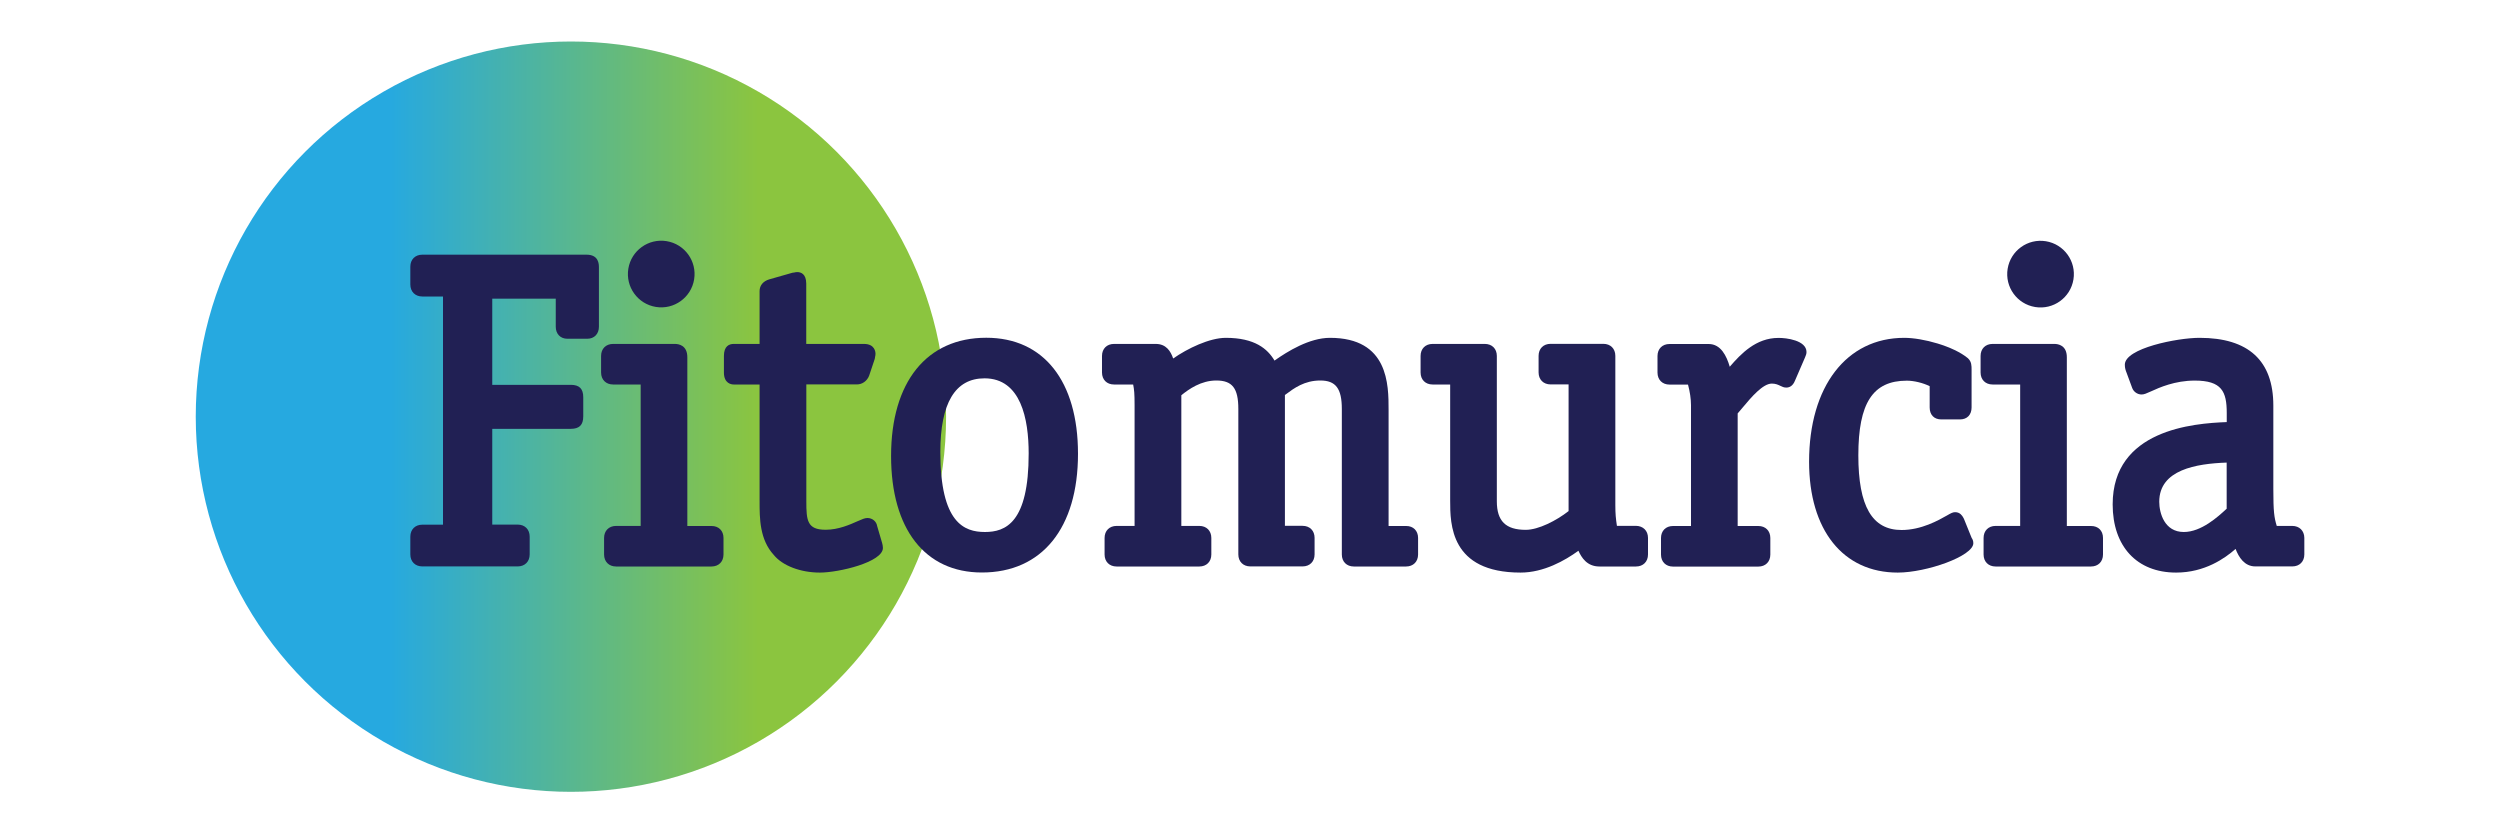 <?xml version="1.0" encoding="utf-8"?>
<!-- Generator: Adobe Illustrator 24.0.1, SVG Export Plug-In . SVG Version: 6.00 Build 0)  -->
<svg version="1.1" xmlns="http://www.w3.org/2000/svg" xmlns:xlink="http://www.w3.org/1999/xlink" x="0px" y="0px" width="300px"
	 height="100px" viewBox="0 0 300 100" enable-background="new 0 0 300 100" xml:space="preserve">
<g id="Layer_1">
</g>
<g id="Layer_2">
	<g>
		<linearGradient id="SVGID_1_" gradientUnits="userSpaceOnUse" x1="23.49" y1="50" x2="113.532" y2="50">
			<stop  offset="0.257" style="stop-color:#26A9E0"/>
			<stop  offset="0.75" style="stop-color:#8BC53F"/>
		</linearGradient>
		<circle fill="url(#SVGID_1_)" cx="68.51" cy="50" r="45.02"/>
		<g>
			<g>
				<path fill="#212054" d="M71.87,32.1v7.11c0,0.86-0.56,1.44-1.39,1.44h-2.4c-0.83,0-1.39-0.58-1.39-1.44v-3.37h-7.62v10.34h9.43
					c1.02,0,1.49,0.47,1.49,1.49v2.3c0,1.02-0.47,1.49-1.49,1.49h-9.43v11.49h3.05c0.86,0,1.44,0.58,1.44,1.44v2.14
					c0,0.86-0.58,1.44-1.44,1.44H50.68c-0.86,0-1.44-0.58-1.44-1.44V64.4c0-0.86,0.58-1.44,1.44-1.44h2.48V35.58h-2.48
					c-0.86,0-1.44-0.58-1.44-1.44V32c0-0.86,0.58-1.44,1.44-1.44h19.7C71.87,30.56,71.87,31.72,71.87,32.1z"/>
			</g>
			<g>
				<path fill="#212054" d="M86.82,64.55v1.99c0,0.86-0.58,1.44-1.44,1.44H73.93c-0.86,0-1.44-0.58-1.44-1.44v-1.99
					c0-0.86,0.58-1.44,1.44-1.44h2.95V46.14h-3.31c-0.86,0-1.44-0.58-1.44-1.44v-1.99c0-0.86,0.58-1.44,1.44-1.44h7.42
					c0.44,0,1.49,0.16,1.49,1.6v20.25h2.9C86.24,63.11,86.82,63.69,86.82,64.55z"/>
				
					<ellipse transform="matrix(0.16 -0.987 0.987 0.16 34.196 105.962)" fill="#212054" cx="79.37" cy="32.88" rx="4" ry="4"/>
			</g>
			<g>
				<path fill="#212054" d="M105.95,65.75c0,1.71-5.3,2.96-7.56,2.96c-2.33,0-4.49-0.83-5.53-2.11c-1.71-1.86-1.71-4.39-1.71-6.44
					V46.14h-3.1c-0.28,0-1.18-0.11-1.18-1.44v-1.99c0-1.19,0.64-1.44,1.18-1.44h3.1v-6.34c0-0.68,0.44-1.2,1.17-1.41l2.77-0.79
					l0.22-0.03c0.11-0.03,0.23-0.05,0.36-0.05c0.4,0,1.08,0.18,1.08,1.39v7.23h6.92c1.32,0,1.39,0.98,1.39,1.18
					c0,0.14-0.02,0.25-0.04,0.32l-0.05,0.3l-0.68,2.03c-0.25,0.63-0.83,1.03-1.45,1.03h-6.08v14.02c0,2.31,0.1,3.42,2.32,3.42
					c1.54,0,2.92-0.62,3.84-1.03c0.55-0.24,0.86-0.38,1.17-0.38c0.6,0,1.09,0.42,1.17,0.97l0.59,2.01
					C105.9,65.34,105.95,65.53,105.95,65.75z"/>
			</g>
			<g>
				<path fill="#212054" d="M118.35,40.53c-7.15,0-11.42,5.31-11.42,14.19c0,8.76,4.07,13.98,10.9,13.98
					c7.21,0,11.53-5.33,11.53-14.25C129.36,45.74,125.24,40.53,118.35,40.53z M118.19,63.84c-2.49,0-5.35-1.09-5.35-9.59
					c0-5.88,1.78-8.85,5.3-8.85c4.38,0,5.3,4.9,5.3,9.01C123.45,62.77,120.64,63.84,118.19,63.84z"/>
			</g>
			<g>
				<path fill="#212054" d="M170.17,64.55v1.99c0,0.86-0.58,1.44-1.44,1.44h-6.27c-0.86,0-1.44-0.58-1.44-1.44V49.08
					c0-2.46-0.73-3.42-2.58-3.42c-1.91,0-3.15,0.92-4.14,1.66l-0.11,0.08v15.7h2.12c0.86,0,1.44,0.58,1.44,1.44v1.99
					c0,0.86-0.58,1.44-1.44,1.44h-6.27c-0.86,0-1.44-0.58-1.44-1.44V49.08c0-2.49-0.72-3.42-2.64-3.42c-1.84,0-3.3,1.04-4.2,1.77
					v15.68h2.16c0.86,0,1.44,0.58,1.44,1.44v1.99c0,0.86-0.58,1.44-1.44,1.44h-9.93c-0.86,0-1.44-0.58-1.44-1.44v-1.99
					c0-0.86,0.58-1.44,1.44-1.44h2.16v-14.5c0-1.42-0.05-1.84-0.17-2.47h-2.3c-0.86,0-1.44-0.58-1.44-1.44v-1.99
					c0-0.86,0.58-1.44,1.44-1.44h5.01c1.24,0,1.79,0.86,2.09,1.75c1.71-1.2,4.36-2.48,6.32-2.48c3.47,0,5.01,1.32,5.84,2.73
					c1.57-1.11,4.19-2.73,6.65-2.73c7.04,0,7.04,5.63,7.04,8.65v13.93h2.11C169.59,63.11,170.17,63.69,170.17,64.55z"/>
			</g>
			<g>
				<path fill="#212054" d="M197.76,64.55v1.99c0,0.86-0.58,1.44-1.44,1.44h-4.39c-1.5,0-2.15-1.08-2.52-1.89
					c-1.62,1.18-4.17,2.62-6.94,2.62c-8.45,0-8.45-5.84-8.45-8.65V46.14h-2.11c-0.86,0-1.44-0.58-1.44-1.44v-1.99
					c0-0.86,0.58-1.44,1.44-1.44h6.27c0.86,0,1.44,0.58,1.44,1.44v17.45c0,2.37,1.07,3.42,3.47,3.42c1.52,0,3.67-1.1,5.14-2.25
					v-15.2h-2.16c-0.86,0-1.44-0.58-1.44-1.44v-1.99c0-0.86,0.58-1.44,1.44-1.44h6.33c0.86,0,1.44,0.58,1.44,1.44v17.92
					c0,1.04,0.06,1.63,0.19,2.48h2.28C197.18,63.11,197.76,63.69,197.76,64.55z"/>
			</g>
			<g>
				<path fill="#212054" d="M216.78,42.24c0,0.24-0.09,0.44-0.15,0.58c-0.02,0.03-0.03,0.07-0.04,0.1l-0.03,0.07l-1.15,2.66
					c-0.28,0.72-0.73,0.86-1.06,0.86c-0.28,0-0.49-0.1-0.71-0.21c-0.25-0.12-0.55-0.27-1.02-0.27c-1.08,0-2.47,1.64-3.48,2.85
					c-0.22,0.26-0.43,0.5-0.62,0.73v13.51H211c0.86,0,1.44,0.58,1.44,1.44v1.99c0,0.86-0.58,1.44-1.44,1.44h-10.24
					c-0.86,0-1.44-0.58-1.44-1.44v-1.99c0-0.86,0.58-1.44,1.44-1.44h2.16v-14.5c0-0.73-0.13-1.63-0.36-2.47h-2.22
					c-0.86,0-1.44-0.58-1.44-1.44v-1.99c0-0.86,0.58-1.44,1.44-1.44h4.7c1.46,0,2.15,1.43,2.53,2.73c1.35-1.57,3.16-3.46,5.83-3.46
					C214.34,40.53,216.78,40.84,216.78,42.24z"/>
			</g>
			<g>
				<path fill="#212054" d="M236.8,65.18c0,1.56-5.63,3.53-9.07,3.53c-6.56,0-10.64-5.1-10.64-13.3c0-9.03,4.48-14.87,11.42-14.87
					c2.22,0,5.9,1,7.63,2.44l0.05,0.05c0.4,0.39,0.4,0.86,0.4,1.36v4.5c0,0.88-0.53,1.44-1.39,1.44h-2.25
					c-0.86,0-1.39-0.55-1.39-1.44v-2.55c-0.81-0.4-1.9-0.66-2.74-0.66c-4.08,0-5.82,2.68-5.82,8.96c0,6.11,1.65,8.96,5.19,8.96
					c2.39,0,4.45-1.18,5.44-1.74c0.5-0.29,0.71-0.4,0.99-0.4c0.59,0,0.85,0.44,0.95,0.61l0.11,0.21l0.91,2.25v-0.01l0.02,0.05
					C236.68,64.66,236.8,64.88,236.8,65.18z"/>
			</g>
			<g>
				
					<ellipse transform="matrix(0.16 -0.987 0.987 0.16 173.225 269.371)" fill="#212054" cx="244.92" cy="32.88" rx="4" ry="4"/>
				<path fill="#212054" d="M252.36,64.55v1.99c0,0.86-0.58,1.44-1.44,1.44h-11.45c-0.86,0-1.44-0.58-1.44-1.44v-1.99
					c0-0.86,0.58-1.44,1.44-1.44h2.95V46.14h-3.31c-0.86,0-1.44-0.58-1.44-1.44v-1.99c0-0.86,0.58-1.44,1.44-1.44h7.42
					c0.44,0,1.49,0.16,1.49,1.6v20.25h2.9C251.79,63.11,252.36,63.69,252.36,64.55z"/>
			</g>
			<g>
				<path fill="#212054" d="M275.07,63.11h-1.86c-0.31-1.02-0.41-1.71-0.41-4.41V48.67c0-5.39-2.98-8.13-8.86-8.13
					c-2.66,0-8.96,1.25-8.96,3.22c0,0.41,0.09,0.67,0.21,0.97l0.66,1.79c0.16,0.48,0.63,0.82,1.14,0.82c0.3,0,0.59-0.13,1.12-0.37
					c1-0.46,2.88-1.3,5.26-1.3c3.24,0,3.84,1.31,3.84,3.89v1.09c-4.01,0.15-13.69,0.91-13.69,9.88c0,5.04,2.91,8.18,7.61,8.18
					c3.44,0,5.86-1.71,7.14-2.84c0.38,0.99,1.06,2.1,2.37,2.1h4.44c0.86,0,1.44-0.58,1.44-1.44v-1.99
					C276.51,63.69,275.93,63.11,275.07,63.11z M262.06,63.84c-2.33,0-2.95-2.28-2.95-3.63c0-3.85,4.44-4.57,8.09-4.7v5.54
					c-0.02,0.02-0.04,0.03-0.06,0.05C266.18,61.99,264.16,63.84,262.06,63.84z"/>
			</g>
		</g>
	</g>
</g>
<g id="Capa_3">
</g>
</svg>
